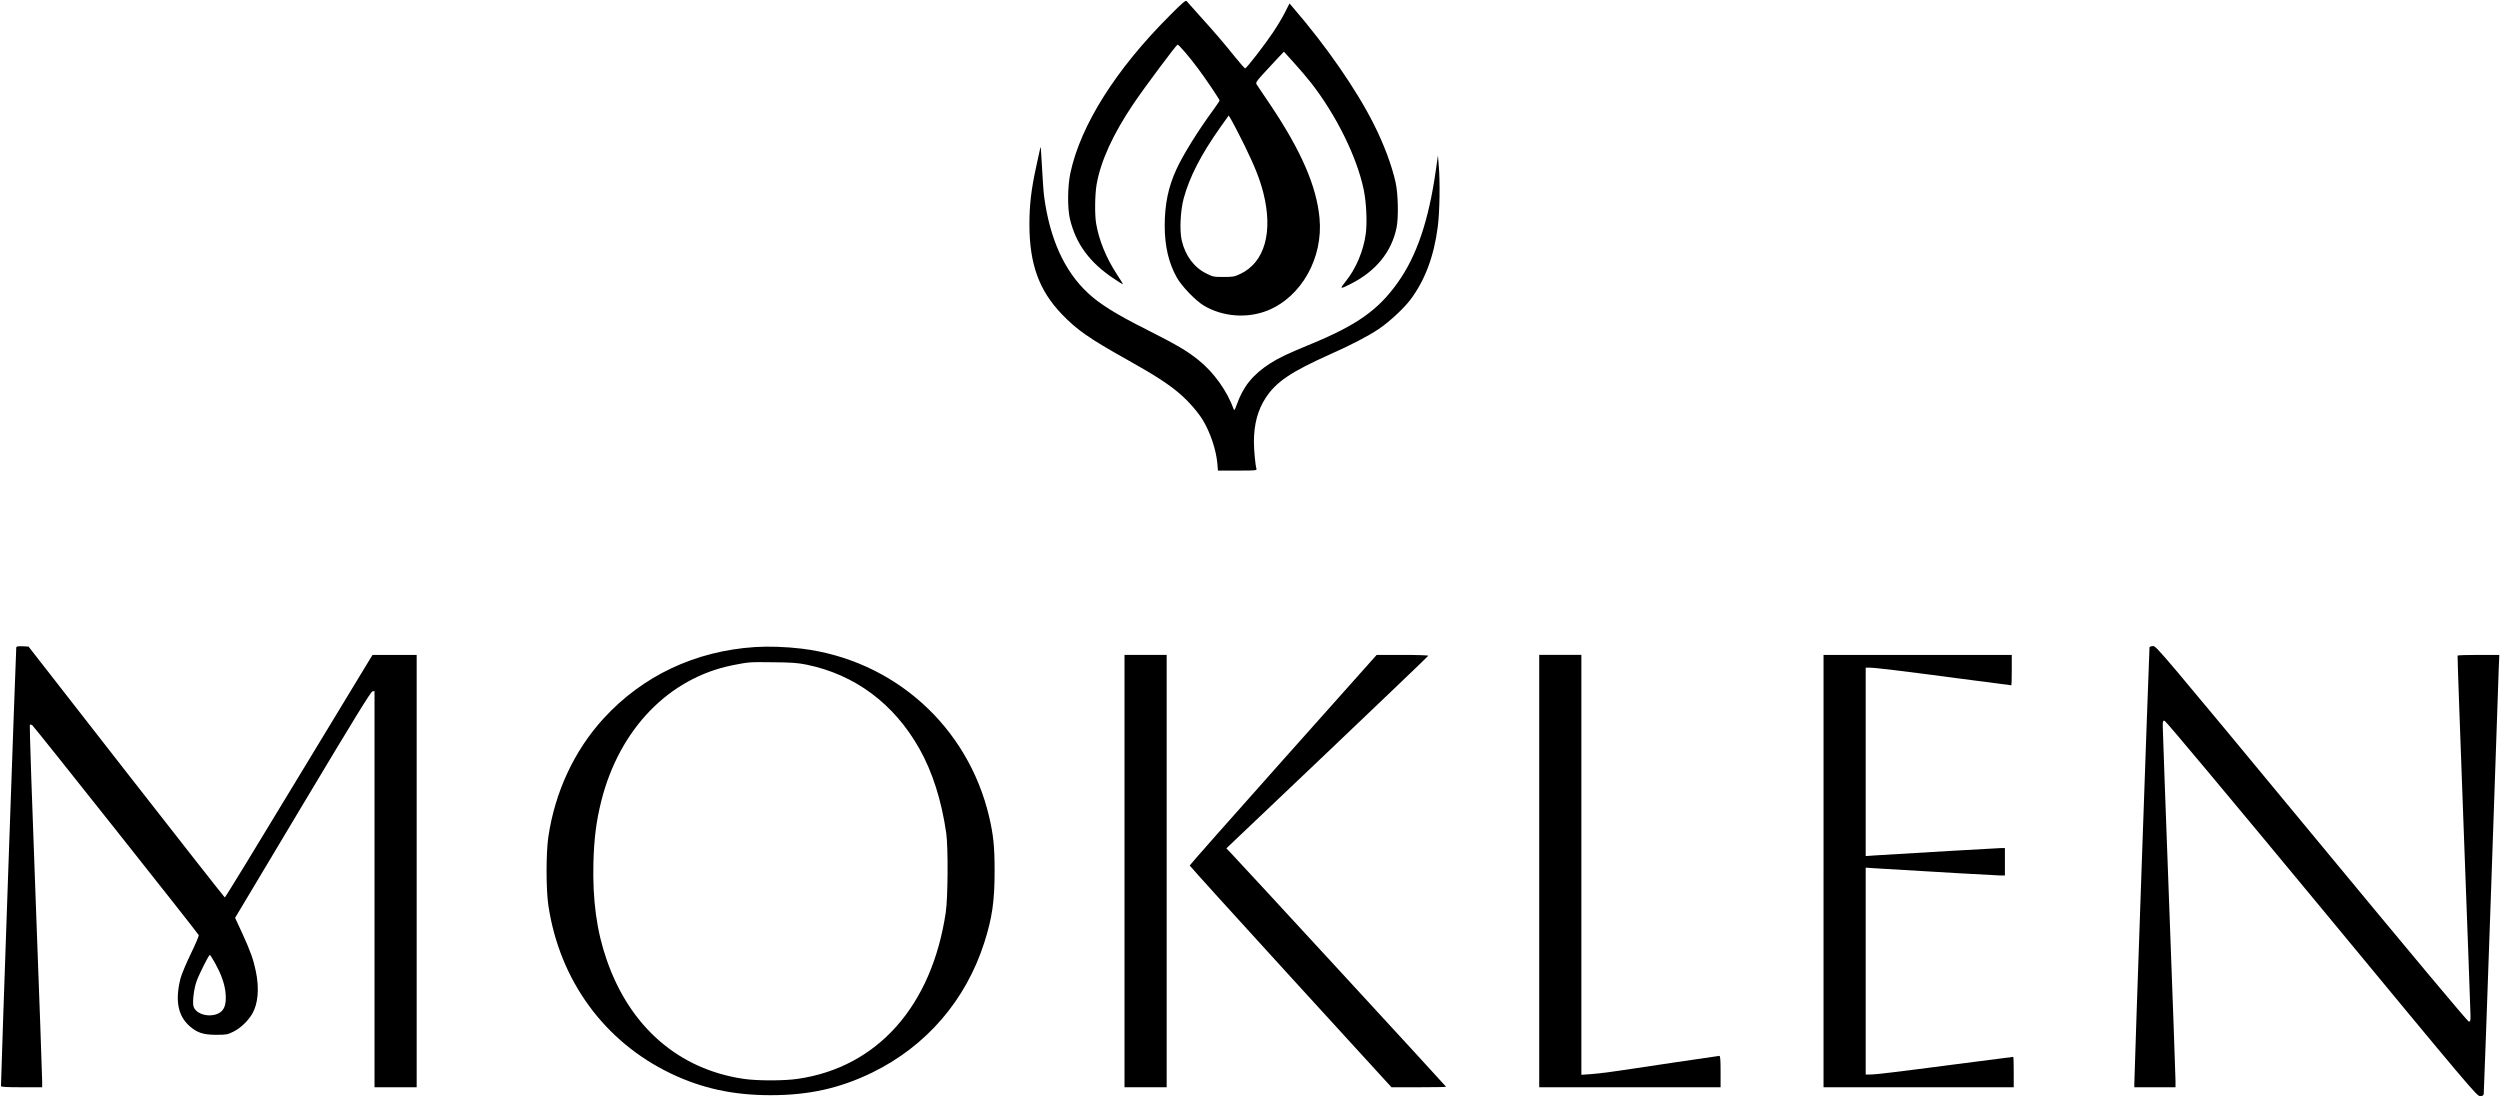 <?xml version="1.0" encoding="UTF-8" standalone="no"?> <svg xmlns="http://www.w3.org/2000/svg" width="2550pt" height="1118pt" viewBox="0 0 2550 1118" preserveAspectRatio="xMidYMid meet"> <g transform="translate(0,1118) scale(0.1,-0.1)" fill="#000000" stroke="none"> <path d="M11929 11019 c-547 -546 -907 -1117 -1011 -1603 -29 -135 -31 -356 -5 -468 60 -255 202 -448 454 -614 44 -30 84 -54 87 -54 3 0 -24 45 -60 99 -112 171 -186 354 -214 524 -15 92 -12 292 5 393 42 242 167 515 378 828 107 159 437 601 448 601 13 0 118 -122 206 -240 77 -102 223 -319 223 -331 0 -3 -28 -45 -63 -93 -159 -217 -307 -455 -378 -609 -82 -178 -119 -355 -119 -574 0 -207 40 -380 123 -528 50 -90 194 -239 279 -289 193 -113 441 -131 648 -48 345 140 568 537 529 943 -30 324 -187 685 -497 1148 -70 103 -134 198 -142 211 -13 22 -11 27 55 101 39 43 104 114 146 158 l75 79 103 -114 c57 -63 135 -154 174 -204 257 -330 467 -755 537 -1090 27 -129 36 -333 21 -449 -24 -177 -100 -357 -207 -489 -62 -77 -57 -79 51 -24 258 129 420 328 470 576 21 103 16 345 -10 461 -39 174 -118 386 -221 591 -177 353 -488 802 -827 1194 l-34 40 -46 -91 c-25 -51 -82 -145 -126 -210 -77 -116 -263 -356 -280 -362 -4 -1 -48 48 -98 110 -115 144 -214 259 -366 427 -67 74 -127 141 -133 149 -9 13 -40 -13 -175 -149z m766 -1324 c102 -208 155 -341 191 -482 101 -399 14 -709 -233 -826 -63 -30 -76 -32 -173 -32 -99 0 -109 2 -173 34 -127 62 -216 181 -253 337 -24 102 -14 307 20 432 62 224 178 448 377 729 l82 115 34 -58 c19 -33 76 -144 128 -249z"></path> <path d="M10608 9658 c-3 -13 -21 -97 -41 -188 -49 -227 -67 -382 -67 -578 0 -404 98 -674 330 -916 153 -160 281 -249 660 -461 283 -158 432 -254 545 -352 89 -77 184 -186 234 -268 76 -125 136 -305 148 -442 l6 -73 199 0 c185 0 199 1 194 18 -12 38 -26 192 -26 277 0 178 40 325 120 447 108 164 256 264 655 443 218 97 387 185 495 257 107 71 258 211 326 301 148 197 240 441 279 742 20 146 25 468 10 630 l-8 100 -22 -155 c-73 -512 -195 -873 -390 -1145 -197 -277 -415 -431 -880 -623 -236 -97 -331 -142 -417 -197 -180 -116 -278 -237 -344 -425 -18 -50 -24 -60 -30 -45 -65 183 -203 377 -358 501 -119 96 -220 155 -534 314 -309 155 -475 259 -594 370 -240 222 -390 552 -448 985 -6 44 -15 174 -21 290 -6 115 -12 211 -13 213 -2 1 -6 -7 -8 -20z"></path> <path d="M166 4578 c-3 -11 -158 -4435 -156 -4475 0 -10 49 -13 210 -13 l210 0 0 63 c0 34 -29 864 -66 1845 -37 980 -64 1786 -60 1789 4 4 15 2 24 -3 17 -11 1688 -2118 1699 -2142 3 -7 -33 -93 -81 -191 -48 -99 -94 -210 -105 -251 -56 -222 -27 -378 89 -483 78 -70 142 -92 275 -92 104 0 114 2 176 32 72 36 148 108 192 183 59 102 73 255 37 431 -26 125 -55 206 -142 396 l-70 151 690 1154 c526 879 695 1154 711 1156 l21 3 0 -2020 0 -2021 215 0 215 0 0 2205 0 2205 -225 0 -225 0 -17 -27 c-10 -15 -347 -572 -750 -1237 -402 -666 -735 -1210 -740 -1210 -4 1 -457 577 -1005 1280 l-997 1279 -61 3 c-43 2 -61 -1 -64 -10z m2027 -3220 c61 -111 94 -201 106 -291 17 -144 -15 -215 -111 -238 -95 -22 -197 20 -215 89 -11 44 5 176 31 250 25 71 125 272 137 272 3 0 26 -37 52 -82z"></path> <path d="M7700 4580 c-609 -40 -1145 -293 -1544 -729 -298 -326 -495 -748 -563 -1207 -24 -165 -24 -533 0 -698 114 -764 570 -1391 1252 -1717 317 -151 634 -220 1015 -220 391 0 705 70 1035 230 553 270 956 737 1145 1327 80 251 105 421 105 729 0 249 -12 365 -55 551 -216 924 -972 1603 -1915 1718 -159 19 -334 25 -475 16z m525 -179 c494 -101 893 -397 1153 -858 134 -238 226 -529 274 -863 20 -148 17 -652 -5 -805 -142 -956 -696 -1580 -1508 -1699 -140 -21 -418 -21 -556 0 -661 98 -1158 530 -1394 1212 -103 294 -146 613 -136 997 7 249 29 420 81 628 185 731 689 1252 1340 1382 168 33 165 33 416 30 186 -2 244 -6 335 -24z"></path> <path d="M21925 4578 c-3 -12 -156 -4384 -155 -4455 l0 -33 210 0 210 0 0 68 c0 37 -29 852 -65 1812 -36 960 -65 1771 -65 1803 0 52 2 58 19 55 12 -2 661 -778 1602 -1915 1528 -1849 1583 -1913 1615 -1913 27 0 34 5 38 22 2 13 36 961 76 2108 39 1147 74 2149 77 2228 l6 142 -211 0 c-116 0 -213 -3 -215 -7 -2 -5 27 -818 64 -1808 37 -990 68 -1828 68 -1862 1 -54 -2 -63 -17 -63 -12 0 -573 671 -1602 1915 -1525 1843 -1586 1915 -1617 1915 -19 0 -35 -6 -38 -12z"></path> <path d="M11470 2295 l0 -2205 215 0 215 0 0 2205 0 2205 -215 0 -215 0 0 -2205z"></path> <path d="M13088 3430 c-524 -588 -953 -1073 -953 -1078 0 -5 463 -516 1029 -1136 l1029 -1126 278 0 c154 0 279 2 279 5 0 5 -2094 2279 -2192 2381 l-49 51 1028 977 c565 538 1030 982 1031 987 2 5 -108 9 -261 9 l-265 0 -954 -1070z"></path> <path d="M15700 2295 l0 -2205 925 0 925 0 0 160 c0 121 -3 160 -13 160 -6 0 -219 -31 -472 -69 -642 -97 -728 -109 -838 -117 l-97 -7 0 2142 0 2141 -215 0 -215 0 0 -2205z"></path> <path d="M18600 2295 l0 -2205 970 0 970 0 0 155 c0 85 -2 155 -5 155 -3 0 -266 -34 -583 -75 -637 -83 -816 -105 -879 -105 l-43 0 0 1055 0 1055 88 -6 c609 -37 1251 -74 1287 -74 l45 0 0 140 0 140 -35 0 c-30 0 -946 -54 -1287 -75 l-98 -7 0 961 0 961 38 0 c57 0 322 -32 911 -110 293 -38 535 -70 537 -70 2 0 4 70 4 155 l0 155 -960 0 -960 0 0 -2205z"></path> </g> </svg> 